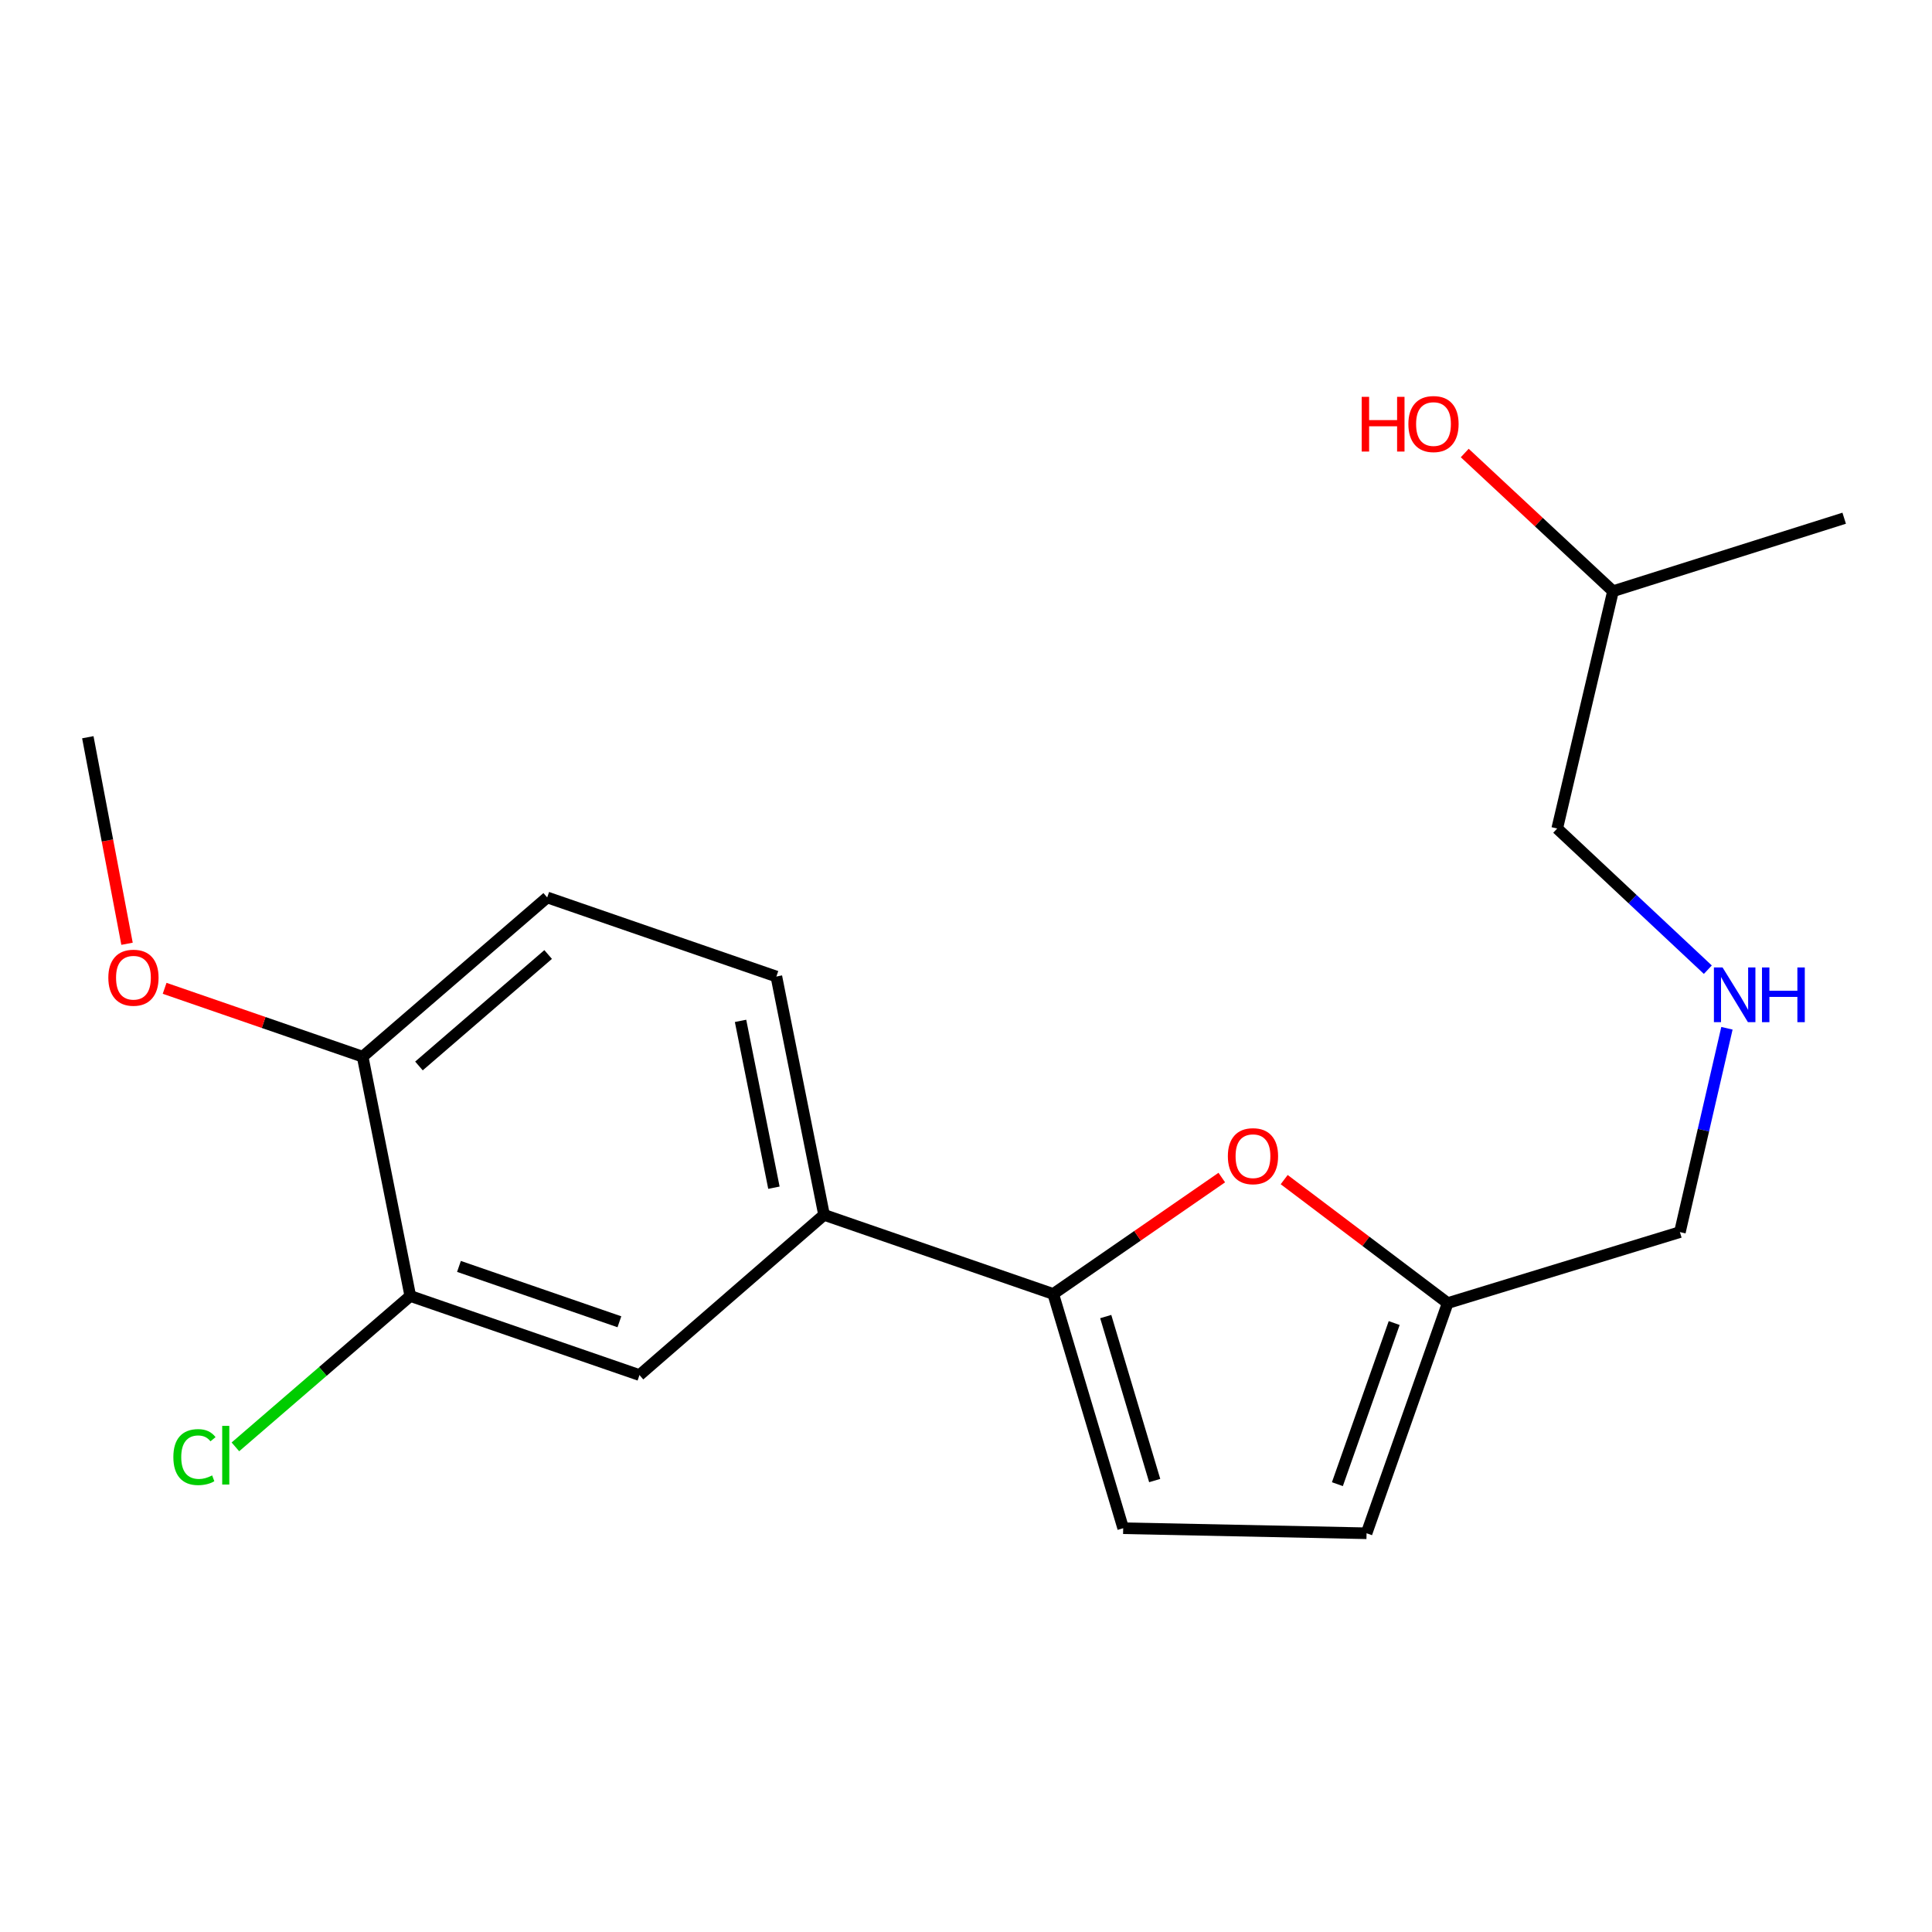 <?xml version='1.0' encoding='iso-8859-1'?>
<svg version='1.1' baseProfile='full'
              xmlns='http://www.w3.org/2000/svg'
                      xmlns:rdkit='http://www.rdkit.org/xml'
                      xmlns:xlink='http://www.w3.org/1999/xlink'
                  xml:space='preserve'
width='1000px' height='1000px' viewBox='0 0 1000 1000'>
<!-- END OF HEADER -->
<rect style='opacity:1.0;fill:#FFFFFF;stroke:none' width='1000' height='1000' x='0' y='0'> </rect>
<path class='bond-0' d='M 545.156,669.753 L 588.776,639.629' style='fill:none;fill-rule:evenodd;stroke:#000000;stroke-width:6px;stroke-linecap:butt;stroke-linejoin:miter;stroke-opacity:1' />
<path class='bond-0' d='M 588.776,639.629 L 632.396,609.505' style='fill:none;fill-rule:evenodd;stroke:#FF0000;stroke-width:6px;stroke-linecap:butt;stroke-linejoin:miter;stroke-opacity:1' />
<path class='bond-1' d='M 545.156,669.753 L 581.364,791.005' style='fill:none;fill-rule:evenodd;stroke:#000000;stroke-width:6px;stroke-linecap:butt;stroke-linejoin:miter;stroke-opacity:1' />
<path class='bond-1' d='M 572.324,681.45 L 597.669,766.326' style='fill:none;fill-rule:evenodd;stroke:#000000;stroke-width:6px;stroke-linecap:butt;stroke-linejoin:miter;stroke-opacity:1' />
<path class='bond-2' d='M 545.156,669.753 L 426.526,628.807' style='fill:none;fill-rule:evenodd;stroke:#000000;stroke-width:6px;stroke-linecap:butt;stroke-linejoin:miter;stroke-opacity:1' />
<path class='bond-3' d='M 664.694,610.562 L 707.008,642.521' style='fill:none;fill-rule:evenodd;stroke:#FF0000;stroke-width:6px;stroke-linecap:butt;stroke-linejoin:miter;stroke-opacity:1' />
<path class='bond-3' d='M 707.008,642.521 L 749.321,674.479' style='fill:none;fill-rule:evenodd;stroke:#000000;stroke-width:6px;stroke-linecap:butt;stroke-linejoin:miter;stroke-opacity:1' />
<path class='bond-6' d='M 581.364,791.005 L 707.329,793.614' style='fill:none;fill-rule:evenodd;stroke:#000000;stroke-width:6px;stroke-linecap:butt;stroke-linejoin:miter;stroke-opacity:1' />
<path class='bond-5' d='M 426.526,628.807 L 330.996,711.733' style='fill:none;fill-rule:evenodd;stroke:#000000;stroke-width:6px;stroke-linecap:butt;stroke-linejoin:miter;stroke-opacity:1' />
<path class='bond-8' d='M 426.526,628.807 L 401.849,505.45' style='fill:none;fill-rule:evenodd;stroke:#000000;stroke-width:6px;stroke-linecap:butt;stroke-linejoin:miter;stroke-opacity:1' />
<path class='bond-8' d='M 400.58,614.753 L 383.306,528.404' style='fill:none;fill-rule:evenodd;stroke:#000000;stroke-width:6px;stroke-linecap:butt;stroke-linejoin:miter;stroke-opacity:1' />
<path class='bond-12' d='M 749.321,674.479 L 869.514,637.73' style='fill:none;fill-rule:evenodd;stroke:#000000;stroke-width:6px;stroke-linecap:butt;stroke-linejoin:miter;stroke-opacity:1' />
<path class='bond-19' d='M 749.321,674.479 L 707.329,793.614' style='fill:none;fill-rule:evenodd;stroke:#000000;stroke-width:6px;stroke-linecap:butt;stroke-linejoin:miter;stroke-opacity:1' />
<path class='bond-19' d='M 721.628,684.808 L 692.233,768.202' style='fill:none;fill-rule:evenodd;stroke:#000000;stroke-width:6px;stroke-linecap:butt;stroke-linejoin:miter;stroke-opacity:1' />
<path class='bond-4' d='M 212.366,670.799 L 330.996,711.733' style='fill:none;fill-rule:evenodd;stroke:#000000;stroke-width:6px;stroke-linecap:butt;stroke-linejoin:miter;stroke-opacity:1' />
<path class='bond-4' d='M 237.56,655.495 L 320.601,684.149' style='fill:none;fill-rule:evenodd;stroke:#000000;stroke-width:6px;stroke-linecap:butt;stroke-linejoin:miter;stroke-opacity:1' />
<path class='bond-11' d='M 212.366,670.799 L 167.105,709.85' style='fill:none;fill-rule:evenodd;stroke:#000000;stroke-width:6px;stroke-linecap:butt;stroke-linejoin:miter;stroke-opacity:1' />
<path class='bond-11' d='M 167.105,709.85 L 121.843,748.9' style='fill:none;fill-rule:evenodd;stroke:#00CC00;stroke-width:6px;stroke-linecap:butt;stroke-linejoin:miter;stroke-opacity:1' />
<path class='bond-20' d='M 212.366,670.799 L 187.702,546.926' style='fill:none;fill-rule:evenodd;stroke:#000000;stroke-width:6px;stroke-linecap:butt;stroke-linejoin:miter;stroke-opacity:1' />
<path class='bond-7' d='M 187.702,546.926 L 283.232,464.517' style='fill:none;fill-rule:evenodd;stroke:#000000;stroke-width:6px;stroke-linecap:butt;stroke-linejoin:miter;stroke-opacity:1' />
<path class='bond-7' d='M 216.85,551.742 L 283.72,494.055' style='fill:none;fill-rule:evenodd;stroke:#000000;stroke-width:6px;stroke-linecap:butt;stroke-linejoin:miter;stroke-opacity:1' />
<path class='bond-13' d='M 187.702,546.926 L 136.456,529.238' style='fill:none;fill-rule:evenodd;stroke:#000000;stroke-width:6px;stroke-linecap:butt;stroke-linejoin:miter;stroke-opacity:1' />
<path class='bond-13' d='M 136.456,529.238 L 85.21,511.55' style='fill:none;fill-rule:evenodd;stroke:#FF0000;stroke-width:6px;stroke-linecap:butt;stroke-linejoin:miter;stroke-opacity:1' />
<path class='bond-9' d='M 401.849,505.45 L 283.232,464.517' style='fill:none;fill-rule:evenodd;stroke:#000000;stroke-width:6px;stroke-linecap:butt;stroke-linejoin:miter;stroke-opacity:1' />
<path class='bond-10' d='M 893.863,532.226 L 881.689,584.978' style='fill:none;fill-rule:evenodd;stroke:#0000FF;stroke-width:6px;stroke-linecap:butt;stroke-linejoin:miter;stroke-opacity:1' />
<path class='bond-10' d='M 881.689,584.978 L 869.514,637.73' style='fill:none;fill-rule:evenodd;stroke:#000000;stroke-width:6px;stroke-linecap:butt;stroke-linejoin:miter;stroke-opacity:1' />
<path class='bond-15' d='M 883.971,501.901 L 844.99,465.369' style='fill:none;fill-rule:evenodd;stroke:#0000FF;stroke-width:6px;stroke-linecap:butt;stroke-linejoin:miter;stroke-opacity:1' />
<path class='bond-15' d='M 844.99,465.369 L 806.009,428.838' style='fill:none;fill-rule:evenodd;stroke:#000000;stroke-width:6px;stroke-linecap:butt;stroke-linejoin:miter;stroke-opacity:1' />
<path class='bond-17' d='M 65.752,488.494 L 55.603,435.042' style='fill:none;fill-rule:evenodd;stroke:#FF0000;stroke-width:6px;stroke-linecap:butt;stroke-linejoin:miter;stroke-opacity:1' />
<path class='bond-17' d='M 55.603,435.042 L 45.455,381.59' style='fill:none;fill-rule:evenodd;stroke:#000000;stroke-width:6px;stroke-linecap:butt;stroke-linejoin:miter;stroke-opacity:1' />
<path class='bond-14' d='M 758.149,234.483 L 796.516,270.247' style='fill:none;fill-rule:evenodd;stroke:#FF0000;stroke-width:6px;stroke-linecap:butt;stroke-linejoin:miter;stroke-opacity:1' />
<path class='bond-14' d='M 796.516,270.247 L 834.882,306.011' style='fill:none;fill-rule:evenodd;stroke:#000000;stroke-width:6px;stroke-linecap:butt;stroke-linejoin:miter;stroke-opacity:1' />
<path class='bond-16' d='M 806.009,428.838 L 834.882,306.011' style='fill:none;fill-rule:evenodd;stroke:#000000;stroke-width:6px;stroke-linecap:butt;stroke-linejoin:miter;stroke-opacity:1' />
<path class='bond-18' d='M 834.882,306.011 L 954.545,268.228' style='fill:none;fill-rule:evenodd;stroke:#000000;stroke-width:6px;stroke-linecap:butt;stroke-linejoin:miter;stroke-opacity:1' />
<path  class='atom-1' d='M 635.537 598.438
Q 635.537 591.638, 638.897 587.838
Q 642.257 584.038, 648.537 584.038
Q 654.817 584.038, 658.177 587.838
Q 661.537 591.638, 661.537 598.438
Q 661.537 605.318, 658.137 609.238
Q 654.737 613.118, 648.537 613.118
Q 642.297 613.118, 638.897 609.238
Q 635.537 605.358, 635.537 598.438
M 648.537 609.918
Q 652.857 609.918, 655.177 607.038
Q 657.537 604.118, 657.537 598.438
Q 657.537 592.878, 655.177 590.078
Q 652.857 587.238, 648.537 587.238
Q 644.217 587.238, 641.857 590.038
Q 639.537 592.838, 639.537 598.438
Q 639.537 604.158, 641.857 607.038
Q 644.217 609.918, 648.537 609.918
' fill='#FF0000'/>
<path  class='atom-11' d='M 891.598 500.755
L 900.878 515.755
Q 901.798 517.235, 903.278 519.915
Q 904.758 522.595, 904.838 522.755
L 904.838 500.755
L 908.598 500.755
L 908.598 529.075
L 904.718 529.075
L 894.758 512.675
Q 893.598 510.755, 892.358 508.555
Q 891.158 506.355, 890.798 505.675
L 890.798 529.075
L 887.118 529.075
L 887.118 500.755
L 891.598 500.755
' fill='#0000FF'/>
<path  class='atom-11' d='M 911.998 500.755
L 915.838 500.755
L 915.838 512.795
L 930.318 512.795
L 930.318 500.755
L 934.158 500.755
L 934.158 529.075
L 930.318 529.075
L 930.318 515.995
L 915.838 515.995
L 915.838 529.075
L 911.998 529.075
L 911.998 500.755
' fill='#0000FF'/>
<path  class='atom-12' d='M 89.729 754.189
Q 89.729 747.149, 93.009 743.469
Q 96.329 739.749, 102.609 739.749
Q 108.449 739.749, 111.569 743.869
L 108.929 746.029
Q 106.649 743.029, 102.609 743.029
Q 98.329 743.029, 96.049 745.909
Q 93.809 748.749, 93.809 754.189
Q 93.809 759.789, 96.129 762.669
Q 98.489 765.549, 103.049 765.549
Q 106.169 765.549, 109.809 763.669
L 110.929 766.669
Q 109.449 767.629, 107.209 768.189
Q 104.969 768.749, 102.489 768.749
Q 96.329 768.749, 93.009 764.989
Q 89.729 761.229, 89.729 754.189
' fill='#00CC00'/>
<path  class='atom-12' d='M 115.009 738.029
L 118.689 738.029
L 118.689 768.389
L 115.009 768.389
L 115.009 738.029
' fill='#00CC00'/>
<path  class='atom-14' d='M 56.072 506.06
Q 56.072 499.26, 59.432 495.46
Q 62.792 491.66, 69.072 491.66
Q 75.352 491.66, 78.712 495.46
Q 82.072 499.26, 82.072 506.06
Q 82.072 512.94, 78.672 516.86
Q 75.272 520.74, 69.072 520.74
Q 62.832 520.74, 59.432 516.86
Q 56.072 512.98, 56.072 506.06
M 69.072 517.54
Q 73.392 517.54, 75.712 514.66
Q 78.072 511.74, 78.072 506.06
Q 78.072 500.5, 75.712 497.7
Q 73.392 494.86, 69.072 494.86
Q 64.752 494.86, 62.392 497.66
Q 60.072 500.46, 60.072 506.06
Q 60.072 511.78, 62.392 514.66
Q 64.752 517.54, 69.072 517.54
' fill='#FF0000'/>
<path  class='atom-15' d='M 704.814 205.405
L 708.654 205.405
L 708.654 217.445
L 723.134 217.445
L 723.134 205.405
L 726.974 205.405
L 726.974 233.725
L 723.134 233.725
L 723.134 220.645
L 708.654 220.645
L 708.654 233.725
L 704.814 233.725
L 704.814 205.405
' fill='#FF0000'/>
<path  class='atom-15' d='M 728.974 219.485
Q 728.974 212.685, 732.334 208.885
Q 735.694 205.085, 741.974 205.085
Q 748.254 205.085, 751.614 208.885
Q 754.974 212.685, 754.974 219.485
Q 754.974 226.365, 751.574 230.285
Q 748.174 234.165, 741.974 234.165
Q 735.734 234.165, 732.334 230.285
Q 728.974 226.405, 728.974 219.485
M 741.974 230.965
Q 746.294 230.965, 748.614 228.085
Q 750.974 225.165, 750.974 219.485
Q 750.974 213.925, 748.614 211.125
Q 746.294 208.285, 741.974 208.285
Q 737.654 208.285, 735.294 211.085
Q 732.974 213.885, 732.974 219.485
Q 732.974 225.205, 735.294 228.085
Q 737.654 230.965, 741.974 230.965
' fill='#FF0000'/>
</svg>
